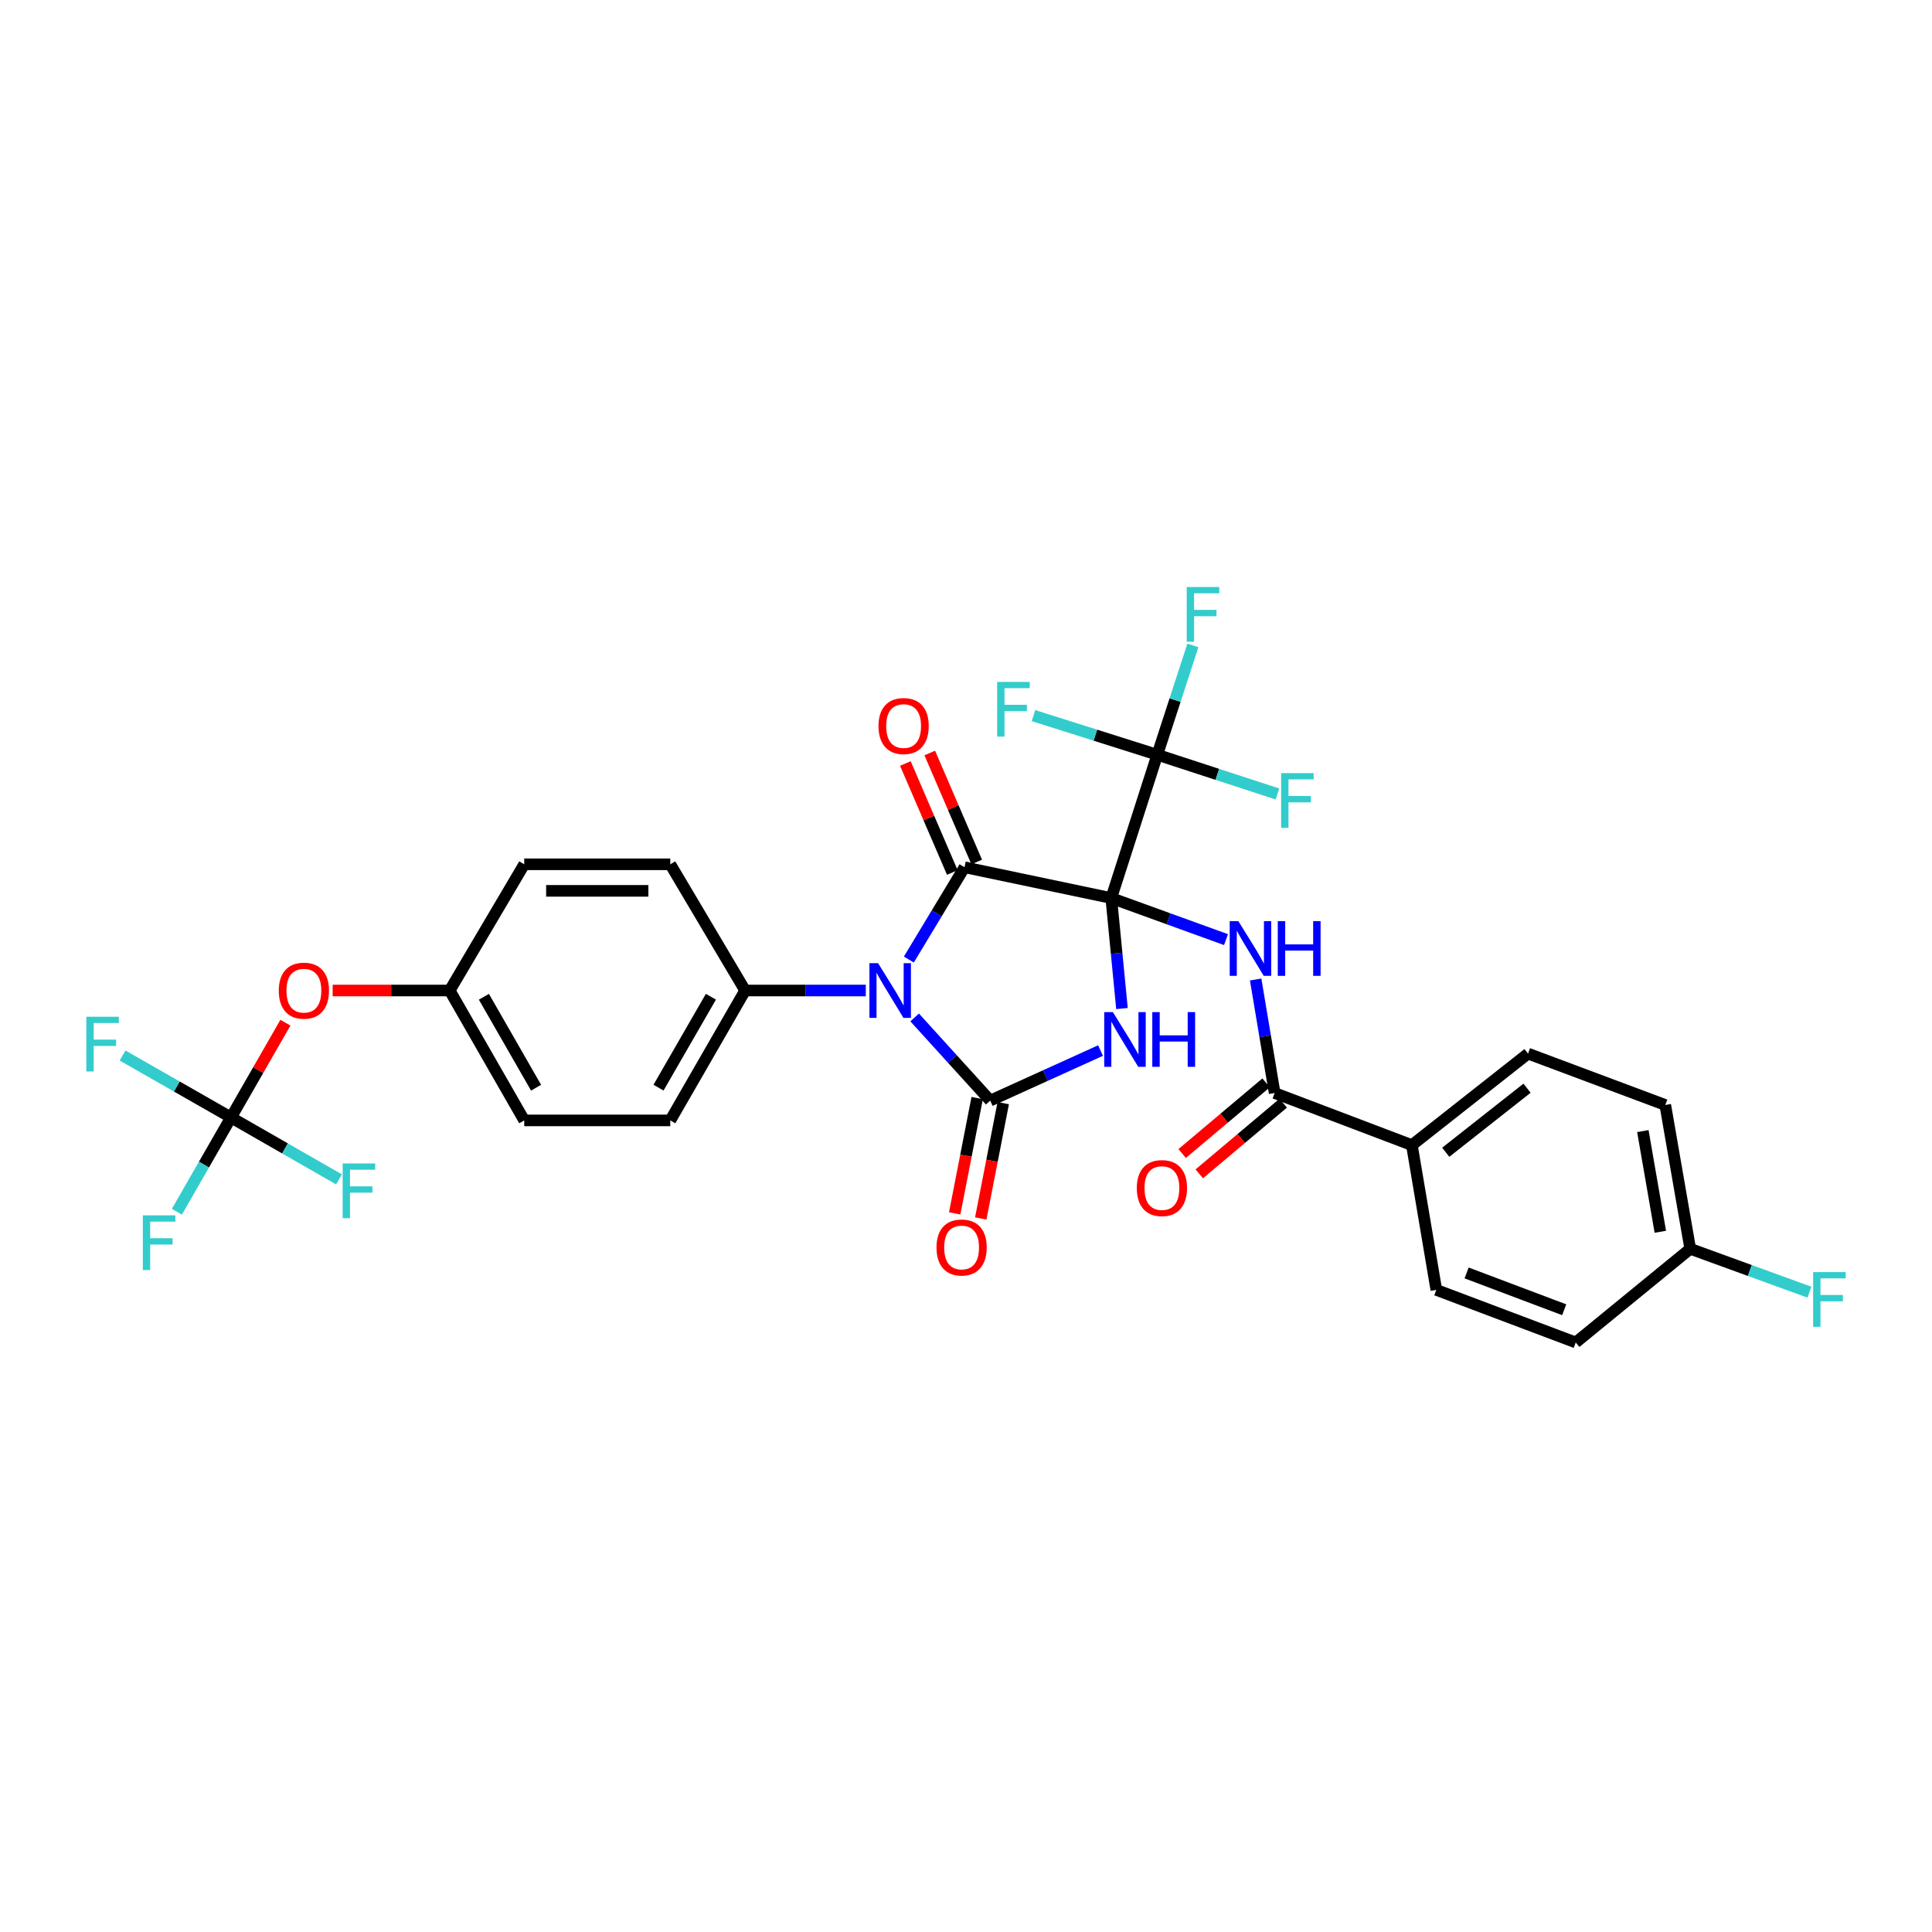 <?xml version='1.0' encoding='iso-8859-1'?>
<svg version='1.1' baseProfile='full'
              xmlns='http://www.w3.org/2000/svg'
                      xmlns:rdkit='http://www.rdkit.org/xml'
                      xmlns:xlink='http://www.w3.org/1999/xlink'
                  xml:space='preserve'
width='1000px' height='1000px' viewBox='0 0 1000 1000'>
<!-- END OF HEADER -->
<rect style='opacity:1.0;fill:#FFFFFF;stroke:none' width='1000' height='1000' x='0' y='0'> </rect>
<path class='bond-0' d='M 575.186,464.829 L 577.96,493.427' style='fill:none;fill-rule:evenodd;stroke:#000000;stroke-width:6px;stroke-linecap:butt;stroke-linejoin:miter;stroke-opacity:1' />
<path class='bond-0' d='M 577.96,493.427 L 580.735,522.024' style='fill:none;fill-rule:evenodd;stroke:#0000FF;stroke-width:6px;stroke-linecap:butt;stroke-linejoin:miter;stroke-opacity:1' />
<path class='bond-1' d='M 575.186,464.829 L 499.229,448.886' style='fill:none;fill-rule:evenodd;stroke:#000000;stroke-width:6px;stroke-linecap:butt;stroke-linejoin:miter;stroke-opacity:1' />
<path class='bond-4' d='M 575.186,464.829 L 604.882,475.589' style='fill:none;fill-rule:evenodd;stroke:#000000;stroke-width:6px;stroke-linecap:butt;stroke-linejoin:miter;stroke-opacity:1' />
<path class='bond-4' d='M 604.882,475.589 L 634.578,486.349' style='fill:none;fill-rule:evenodd;stroke:#0000FF;stroke-width:6px;stroke-linecap:butt;stroke-linejoin:miter;stroke-opacity:1' />
<path class='bond-5' d='M 575.186,464.829 L 599.001,390.659' style='fill:none;fill-rule:evenodd;stroke:#000000;stroke-width:6px;stroke-linecap:butt;stroke-linejoin:miter;stroke-opacity:1' />
<path class='bond-3' d='M 569.632,543.764 L 541.081,556.717' style='fill:none;fill-rule:evenodd;stroke:#0000FF;stroke-width:6px;stroke-linecap:butt;stroke-linejoin:miter;stroke-opacity:1' />
<path class='bond-3' d='M 541.081,556.717 L 512.53,569.671' style='fill:none;fill-rule:evenodd;stroke:#000000;stroke-width:6px;stroke-linecap:butt;stroke-linejoin:miter;stroke-opacity:1' />
<path class='bond-2' d='M 499.229,448.886 L 484.823,472.776' style='fill:none;fill-rule:evenodd;stroke:#000000;stroke-width:6px;stroke-linecap:butt;stroke-linejoin:miter;stroke-opacity:1' />
<path class='bond-2' d='M 484.823,472.776 L 470.416,496.665' style='fill:none;fill-rule:evenodd;stroke:#0000FF;stroke-width:6px;stroke-linecap:butt;stroke-linejoin:miter;stroke-opacity:1' />
<path class='bond-10' d='M 505.54,446.168 L 493.389,417.959' style='fill:none;fill-rule:evenodd;stroke:#000000;stroke-width:6px;stroke-linecap:butt;stroke-linejoin:miter;stroke-opacity:1' />
<path class='bond-10' d='M 493.389,417.959 L 481.237,389.749' style='fill:none;fill-rule:evenodd;stroke:#FF0000;stroke-width:6px;stroke-linecap:butt;stroke-linejoin:miter;stroke-opacity:1' />
<path class='bond-10' d='M 492.918,451.605 L 480.766,423.396' style='fill:none;fill-rule:evenodd;stroke:#000000;stroke-width:6px;stroke-linecap:butt;stroke-linejoin:miter;stroke-opacity:1' />
<path class='bond-10' d='M 480.766,423.396 L 468.615,395.187' style='fill:none;fill-rule:evenodd;stroke:#FF0000;stroke-width:6px;stroke-linecap:butt;stroke-linejoin:miter;stroke-opacity:1' />
<path class='bond-8' d='M 448.137,512.688 L 416.91,512.688' style='fill:none;fill-rule:evenodd;stroke:#0000FF;stroke-width:6px;stroke-linecap:butt;stroke-linejoin:miter;stroke-opacity:1' />
<path class='bond-8' d='M 416.91,512.688 L 385.683,512.688' style='fill:none;fill-rule:evenodd;stroke:#000000;stroke-width:6px;stroke-linecap:butt;stroke-linejoin:miter;stroke-opacity:1' />
<path class='bond-31' d='M 473.419,526.627 L 492.974,548.149' style='fill:none;fill-rule:evenodd;stroke:#0000FF;stroke-width:6px;stroke-linecap:butt;stroke-linejoin:miter;stroke-opacity:1' />
<path class='bond-31' d='M 492.974,548.149 L 512.53,569.671' style='fill:none;fill-rule:evenodd;stroke:#000000;stroke-width:6px;stroke-linecap:butt;stroke-linejoin:miter;stroke-opacity:1' />
<path class='bond-9' d='M 505.785,568.356 L 499.967,598.2' style='fill:none;fill-rule:evenodd;stroke:#000000;stroke-width:6px;stroke-linecap:butt;stroke-linejoin:miter;stroke-opacity:1' />
<path class='bond-9' d='M 499.967,598.2 L 494.149,628.044' style='fill:none;fill-rule:evenodd;stroke:#FF0000;stroke-width:6px;stroke-linecap:butt;stroke-linejoin:miter;stroke-opacity:1' />
<path class='bond-9' d='M 519.275,570.986 L 513.456,600.83' style='fill:none;fill-rule:evenodd;stroke:#000000;stroke-width:6px;stroke-linecap:butt;stroke-linejoin:miter;stroke-opacity:1' />
<path class='bond-9' d='M 513.456,600.83 L 507.638,630.674' style='fill:none;fill-rule:evenodd;stroke:#FF0000;stroke-width:6px;stroke-linecap:butt;stroke-linejoin:miter;stroke-opacity:1' />
<path class='bond-6' d='M 649.923,506.991 L 654.843,536.369' style='fill:none;fill-rule:evenodd;stroke:#0000FF;stroke-width:6px;stroke-linecap:butt;stroke-linejoin:miter;stroke-opacity:1' />
<path class='bond-6' d='M 654.843,536.369 L 659.763,565.746' style='fill:none;fill-rule:evenodd;stroke:#000000;stroke-width:6px;stroke-linecap:butt;stroke-linejoin:miter;stroke-opacity:1' />
<path class='bond-14' d='M 599.001,390.659 L 608.218,362.365' style='fill:none;fill-rule:evenodd;stroke:#000000;stroke-width:6px;stroke-linecap:butt;stroke-linejoin:miter;stroke-opacity:1' />
<path class='bond-14' d='M 608.218,362.365 L 617.435,334.071' style='fill:none;fill-rule:evenodd;stroke:#33CCCC;stroke-width:6px;stroke-linecap:butt;stroke-linejoin:miter;stroke-opacity:1' />
<path class='bond-15' d='M 599.001,390.659 L 566.96,380.529' style='fill:none;fill-rule:evenodd;stroke:#000000;stroke-width:6px;stroke-linecap:butt;stroke-linejoin:miter;stroke-opacity:1' />
<path class='bond-15' d='M 566.96,380.529 L 534.92,370.398' style='fill:none;fill-rule:evenodd;stroke:#33CCCC;stroke-width:6px;stroke-linecap:butt;stroke-linejoin:miter;stroke-opacity:1' />
<path class='bond-16' d='M 599.001,390.659 L 630.105,400.812' style='fill:none;fill-rule:evenodd;stroke:#000000;stroke-width:6px;stroke-linecap:butt;stroke-linejoin:miter;stroke-opacity:1' />
<path class='bond-16' d='M 630.105,400.812 L 661.21,410.965' style='fill:none;fill-rule:evenodd;stroke:#33CCCC;stroke-width:6px;stroke-linecap:butt;stroke-linejoin:miter;stroke-opacity:1' />
<path class='bond-11' d='M 659.763,565.746 L 730.788,592.715' style='fill:none;fill-rule:evenodd;stroke:#000000;stroke-width:6px;stroke-linecap:butt;stroke-linejoin:miter;stroke-opacity:1' />
<path class='bond-13' d='M 655.338,560.489 L 633.613,578.775' style='fill:none;fill-rule:evenodd;stroke:#000000;stroke-width:6px;stroke-linecap:butt;stroke-linejoin:miter;stroke-opacity:1' />
<path class='bond-13' d='M 633.613,578.775 L 611.888,597.061' style='fill:none;fill-rule:evenodd;stroke:#FF0000;stroke-width:6px;stroke-linecap:butt;stroke-linejoin:miter;stroke-opacity:1' />
<path class='bond-13' d='M 664.188,571.004 L 642.463,589.29' style='fill:none;fill-rule:evenodd;stroke:#000000;stroke-width:6px;stroke-linecap:butt;stroke-linejoin:miter;stroke-opacity:1' />
<path class='bond-13' d='M 642.463,589.29 L 620.738,607.576' style='fill:none;fill-rule:evenodd;stroke:#FF0000;stroke-width:6px;stroke-linecap:butt;stroke-linejoin:miter;stroke-opacity:1' />
<path class='bond-7' d='M 119.573,578.398 L 133.653,553.87' style='fill:none;fill-rule:evenodd;stroke:#000000;stroke-width:6px;stroke-linecap:butt;stroke-linejoin:miter;stroke-opacity:1' />
<path class='bond-7' d='M 133.653,553.87 L 147.732,529.342' style='fill:none;fill-rule:evenodd;stroke:#FF0000;stroke-width:6px;stroke-linecap:butt;stroke-linejoin:miter;stroke-opacity:1' />
<path class='bond-21' d='M 119.573,578.398 L 91.507,562.365' style='fill:none;fill-rule:evenodd;stroke:#000000;stroke-width:6px;stroke-linecap:butt;stroke-linejoin:miter;stroke-opacity:1' />
<path class='bond-21' d='M 91.507,562.365 L 63.441,546.331' style='fill:none;fill-rule:evenodd;stroke:#33CCCC;stroke-width:6px;stroke-linecap:butt;stroke-linejoin:miter;stroke-opacity:1' />
<path class='bond-22' d='M 119.573,578.398 L 105.564,602.796' style='fill:none;fill-rule:evenodd;stroke:#000000;stroke-width:6px;stroke-linecap:butt;stroke-linejoin:miter;stroke-opacity:1' />
<path class='bond-22' d='M 105.564,602.796 L 91.554,627.194' style='fill:none;fill-rule:evenodd;stroke:#33CCCC;stroke-width:6px;stroke-linecap:butt;stroke-linejoin:miter;stroke-opacity:1' />
<path class='bond-23' d='M 119.573,578.398 L 147.513,594.422' style='fill:none;fill-rule:evenodd;stroke:#000000;stroke-width:6px;stroke-linecap:butt;stroke-linejoin:miter;stroke-opacity:1' />
<path class='bond-23' d='M 147.513,594.422 L 175.452,610.446' style='fill:none;fill-rule:evenodd;stroke:#33CCCC;stroke-width:6px;stroke-linecap:butt;stroke-linejoin:miter;stroke-opacity:1' />
<path class='bond-17' d='M 385.683,512.688 L 346.941,579.918' style='fill:none;fill-rule:evenodd;stroke:#000000;stroke-width:6px;stroke-linecap:butt;stroke-linejoin:miter;stroke-opacity:1' />
<path class='bond-17' d='M 367.963,515.91 L 340.844,562.971' style='fill:none;fill-rule:evenodd;stroke:#000000;stroke-width:6px;stroke-linecap:butt;stroke-linejoin:miter;stroke-opacity:1' />
<path class='bond-18' d='M 385.683,512.688 L 346.941,447.359' style='fill:none;fill-rule:evenodd;stroke:#000000;stroke-width:6px;stroke-linecap:butt;stroke-linejoin:miter;stroke-opacity:1' />
<path class='bond-19' d='M 730.788,592.715 L 790.909,545.352' style='fill:none;fill-rule:evenodd;stroke:#000000;stroke-width:6px;stroke-linecap:butt;stroke-linejoin:miter;stroke-opacity:1' />
<path class='bond-19' d='M 748.311,596.406 L 790.396,563.253' style='fill:none;fill-rule:evenodd;stroke:#000000;stroke-width:6px;stroke-linecap:butt;stroke-linejoin:miter;stroke-opacity:1' />
<path class='bond-20' d='M 730.788,592.715 L 743.44,667.649' style='fill:none;fill-rule:evenodd;stroke:#000000;stroke-width:6px;stroke-linecap:butt;stroke-linejoin:miter;stroke-opacity:1' />
<path class='bond-12' d='M 172.179,512.688 L 202.47,512.688' style='fill:none;fill-rule:evenodd;stroke:#FF0000;stroke-width:6px;stroke-linecap:butt;stroke-linejoin:miter;stroke-opacity:1' />
<path class='bond-12' d='M 202.47,512.688 L 232.761,512.688' style='fill:none;fill-rule:evenodd;stroke:#000000;stroke-width:6px;stroke-linecap:butt;stroke-linejoin:miter;stroke-opacity:1' />
<path class='bond-27' d='M 346.941,579.918 L 271.342,579.918' style='fill:none;fill-rule:evenodd;stroke:#000000;stroke-width:6px;stroke-linecap:butt;stroke-linejoin:miter;stroke-opacity:1' />
<path class='bond-26' d='M 346.941,447.359 L 271.342,447.359' style='fill:none;fill-rule:evenodd;stroke:#000000;stroke-width:6px;stroke-linecap:butt;stroke-linejoin:miter;stroke-opacity:1' />
<path class='bond-26' d='M 335.601,461.103 L 282.682,461.103' style='fill:none;fill-rule:evenodd;stroke:#000000;stroke-width:6px;stroke-linecap:butt;stroke-linejoin:miter;stroke-opacity:1' />
<path class='bond-29' d='M 790.909,545.352 L 861.941,571.931' style='fill:none;fill-rule:evenodd;stroke:#000000;stroke-width:6px;stroke-linecap:butt;stroke-linejoin:miter;stroke-opacity:1' />
<path class='bond-28' d='M 743.44,667.649 L 815.602,694.869' style='fill:none;fill-rule:evenodd;stroke:#000000;stroke-width:6px;stroke-linecap:butt;stroke-linejoin:miter;stroke-opacity:1' />
<path class='bond-28' d='M 759.115,658.872 L 809.628,677.927' style='fill:none;fill-rule:evenodd;stroke:#000000;stroke-width:6px;stroke-linecap:butt;stroke-linejoin:miter;stroke-opacity:1' />
<path class='bond-24' d='M 232.761,512.688 L 271.342,447.359' style='fill:none;fill-rule:evenodd;stroke:#000000;stroke-width:6px;stroke-linecap:butt;stroke-linejoin:miter;stroke-opacity:1' />
<path class='bond-33' d='M 232.761,512.688 L 271.342,579.918' style='fill:none;fill-rule:evenodd;stroke:#000000;stroke-width:6px;stroke-linecap:butt;stroke-linejoin:miter;stroke-opacity:1' />
<path class='bond-33' d='M 250.468,515.932 L 277.475,562.992' style='fill:none;fill-rule:evenodd;stroke:#000000;stroke-width:6px;stroke-linecap:butt;stroke-linejoin:miter;stroke-opacity:1' />
<path class='bond-25' d='M 874.861,646.384 L 815.602,694.869' style='fill:none;fill-rule:evenodd;stroke:#000000;stroke-width:6px;stroke-linecap:butt;stroke-linejoin:miter;stroke-opacity:1' />
<path class='bond-30' d='M 874.861,646.384 L 905.709,657.61' style='fill:none;fill-rule:evenodd;stroke:#000000;stroke-width:6px;stroke-linecap:butt;stroke-linejoin:miter;stroke-opacity:1' />
<path class='bond-30' d='M 905.709,657.61 L 936.557,668.835' style='fill:none;fill-rule:evenodd;stroke:#33CCCC;stroke-width:6px;stroke-linecap:butt;stroke-linejoin:miter;stroke-opacity:1' />
<path class='bond-32' d='M 874.861,646.384 L 861.941,571.931' style='fill:none;fill-rule:evenodd;stroke:#000000;stroke-width:6px;stroke-linecap:butt;stroke-linejoin:miter;stroke-opacity:1' />
<path class='bond-32' d='M 859.381,637.566 L 850.338,585.449' style='fill:none;fill-rule:evenodd;stroke:#000000;stroke-width:6px;stroke-linecap:butt;stroke-linejoin:miter;stroke-opacity:1' />
<path  class='atom-1' d='M 576.027 523.862
L 585.307 538.862
Q 586.227 540.342, 587.707 543.022
Q 589.187 545.702, 589.267 545.862
L 589.267 523.862
L 593.027 523.862
L 593.027 552.182
L 589.147 552.182
L 579.187 535.782
Q 578.027 533.862, 576.787 531.662
Q 575.587 529.462, 575.227 528.782
L 575.227 552.182
L 571.547 552.182
L 571.547 523.862
L 576.027 523.862
' fill='#0000FF'/>
<path  class='atom-1' d='M 596.427 523.862
L 600.267 523.862
L 600.267 535.902
L 614.747 535.902
L 614.747 523.862
L 618.587 523.862
L 618.587 552.182
L 614.747 552.182
L 614.747 539.102
L 600.267 539.102
L 600.267 552.182
L 596.427 552.182
L 596.427 523.862
' fill='#0000FF'/>
<path  class='atom-3' d='M 454.494 498.528
L 463.774 513.528
Q 464.694 515.008, 466.174 517.688
Q 467.654 520.368, 467.734 520.528
L 467.734 498.528
L 471.494 498.528
L 471.494 526.848
L 467.614 526.848
L 457.654 510.448
Q 456.494 508.528, 455.254 506.328
Q 454.054 504.128, 453.694 503.448
L 453.694 526.848
L 450.014 526.848
L 450.014 498.528
L 454.494 498.528
' fill='#0000FF'/>
<path  class='atom-5' d='M 640.974 476.775
L 650.254 491.775
Q 651.174 493.255, 652.654 495.935
Q 654.134 498.615, 654.214 498.775
L 654.214 476.775
L 657.974 476.775
L 657.974 505.095
L 654.094 505.095
L 644.134 488.695
Q 642.974 486.775, 641.734 484.575
Q 640.534 482.375, 640.174 481.695
L 640.174 505.095
L 636.494 505.095
L 636.494 476.775
L 640.974 476.775
' fill='#0000FF'/>
<path  class='atom-5' d='M 661.374 476.775
L 665.214 476.775
L 665.214 488.815
L 679.694 488.815
L 679.694 476.775
L 683.534 476.775
L 683.534 505.095
L 679.694 505.095
L 679.694 492.015
L 665.214 492.015
L 665.214 505.095
L 661.374 505.095
L 661.374 476.775
' fill='#0000FF'/>
<path  class='atom-10' d='M 484.725 645.693
Q 484.725 638.893, 488.085 635.093
Q 491.445 631.293, 497.725 631.293
Q 504.005 631.293, 507.365 635.093
Q 510.725 638.893, 510.725 645.693
Q 510.725 652.573, 507.325 656.493
Q 503.925 660.373, 497.725 660.373
Q 491.485 660.373, 488.085 656.493
Q 484.725 652.613, 484.725 645.693
M 497.725 657.173
Q 502.045 657.173, 504.365 654.293
Q 506.725 651.373, 506.725 645.693
Q 506.725 640.133, 504.365 637.333
Q 502.045 634.493, 497.725 634.493
Q 493.405 634.493, 491.045 637.293
Q 488.725 640.093, 488.725 645.693
Q 488.725 651.413, 491.045 654.293
Q 493.405 657.173, 497.725 657.173
' fill='#FF0000'/>
<path  class='atom-11' d='M 454.71 375.796
Q 454.71 368.996, 458.07 365.196
Q 461.43 361.396, 467.71 361.396
Q 473.99 361.396, 477.35 365.196
Q 480.71 368.996, 480.71 375.796
Q 480.71 382.676, 477.31 386.596
Q 473.91 390.476, 467.71 390.476
Q 461.47 390.476, 458.07 386.596
Q 454.71 382.716, 454.71 375.796
M 467.71 387.276
Q 472.03 387.276, 474.35 384.396
Q 476.71 381.476, 476.71 375.796
Q 476.71 370.236, 474.35 367.436
Q 472.03 364.596, 467.71 364.596
Q 463.39 364.596, 461.03 367.396
Q 458.71 370.196, 458.71 375.796
Q 458.71 381.516, 461.03 384.396
Q 463.39 387.276, 467.71 387.276
' fill='#FF0000'/>
<path  class='atom-13' d='M 144.292 512.768
Q 144.292 505.968, 147.652 502.168
Q 151.012 498.368, 157.292 498.368
Q 163.572 498.368, 166.932 502.168
Q 170.292 505.968, 170.292 512.768
Q 170.292 519.648, 166.892 523.568
Q 163.492 527.448, 157.292 527.448
Q 151.052 527.448, 147.652 523.568
Q 144.292 519.688, 144.292 512.768
M 157.292 524.248
Q 161.612 524.248, 163.932 521.368
Q 166.292 518.448, 166.292 512.768
Q 166.292 507.208, 163.932 504.408
Q 161.612 501.568, 157.292 501.568
Q 152.972 501.568, 150.612 504.368
Q 148.292 507.168, 148.292 512.768
Q 148.292 518.488, 150.612 521.368
Q 152.972 524.248, 157.292 524.248
' fill='#FF0000'/>
<path  class='atom-14' d='M 588.406 614.945
Q 588.406 608.145, 591.766 604.345
Q 595.126 600.545, 601.406 600.545
Q 607.686 600.545, 611.046 604.345
Q 614.406 608.145, 614.406 614.945
Q 614.406 621.825, 611.006 625.745
Q 607.606 629.625, 601.406 629.625
Q 595.166 629.625, 591.766 625.745
Q 588.406 621.865, 588.406 614.945
M 601.406 626.425
Q 605.726 626.425, 608.046 623.545
Q 610.406 620.625, 610.406 614.945
Q 610.406 609.385, 608.046 606.585
Q 605.726 603.745, 601.406 603.745
Q 597.086 603.745, 594.726 606.545
Q 592.406 609.345, 592.406 614.945
Q 592.406 620.665, 594.726 623.545
Q 597.086 626.425, 601.406 626.425
' fill='#FF0000'/>
<path  class='atom-15' d='M 614.251 303.84
L 631.091 303.84
L 631.091 307.08
L 618.051 307.08
L 618.051 315.68
L 629.651 315.68
L 629.651 318.96
L 618.051 318.96
L 618.051 332.16
L 614.251 332.16
L 614.251 303.84
' fill='#33CCCC'/>
<path  class='atom-16' d='M 516.128 352.959
L 532.968 352.959
L 532.968 356.199
L 519.928 356.199
L 519.928 364.799
L 531.528 364.799
L 531.528 368.079
L 519.928 368.079
L 519.928 381.279
L 516.128 381.279
L 516.128 352.959
' fill='#33CCCC'/>
<path  class='atom-17' d='M 663.117 400.176
L 679.957 400.176
L 679.957 403.416
L 666.917 403.416
L 666.917 412.016
L 678.517 412.016
L 678.517 415.296
L 666.917 415.296
L 666.917 428.496
L 663.117 428.496
L 663.117 400.176
' fill='#33CCCC'/>
<path  class='atom-22' d='M 44.687 526.267
L 61.527 526.267
L 61.527 529.507
L 48.487 529.507
L 48.487 538.107
L 60.087 538.107
L 60.087 541.387
L 48.487 541.387
L 48.487 554.587
L 44.687 554.587
L 44.687 526.267
' fill='#33CCCC'/>
<path  class='atom-23' d='M 73.931 629.063
L 90.771 629.063
L 90.771 632.303
L 77.731 632.303
L 77.731 640.903
L 89.331 640.903
L 89.331 644.183
L 77.731 644.183
L 77.731 657.383
L 73.931 657.383
L 73.931 629.063
' fill='#33CCCC'/>
<path  class='atom-24' d='M 177.36 602.209
L 194.2 602.209
L 194.2 605.449
L 181.16 605.449
L 181.16 614.049
L 192.76 614.049
L 192.76 617.329
L 181.16 617.329
L 181.16 630.529
L 177.36 630.529
L 177.36 602.209
' fill='#33CCCC'/>
<path  class='atom-31' d='M 938.473 658.436
L 955.313 658.436
L 955.313 661.676
L 942.273 661.676
L 942.273 670.276
L 953.873 670.276
L 953.873 673.556
L 942.273 673.556
L 942.273 686.756
L 938.473 686.756
L 938.473 658.436
' fill='#33CCCC'/>
</svg>
